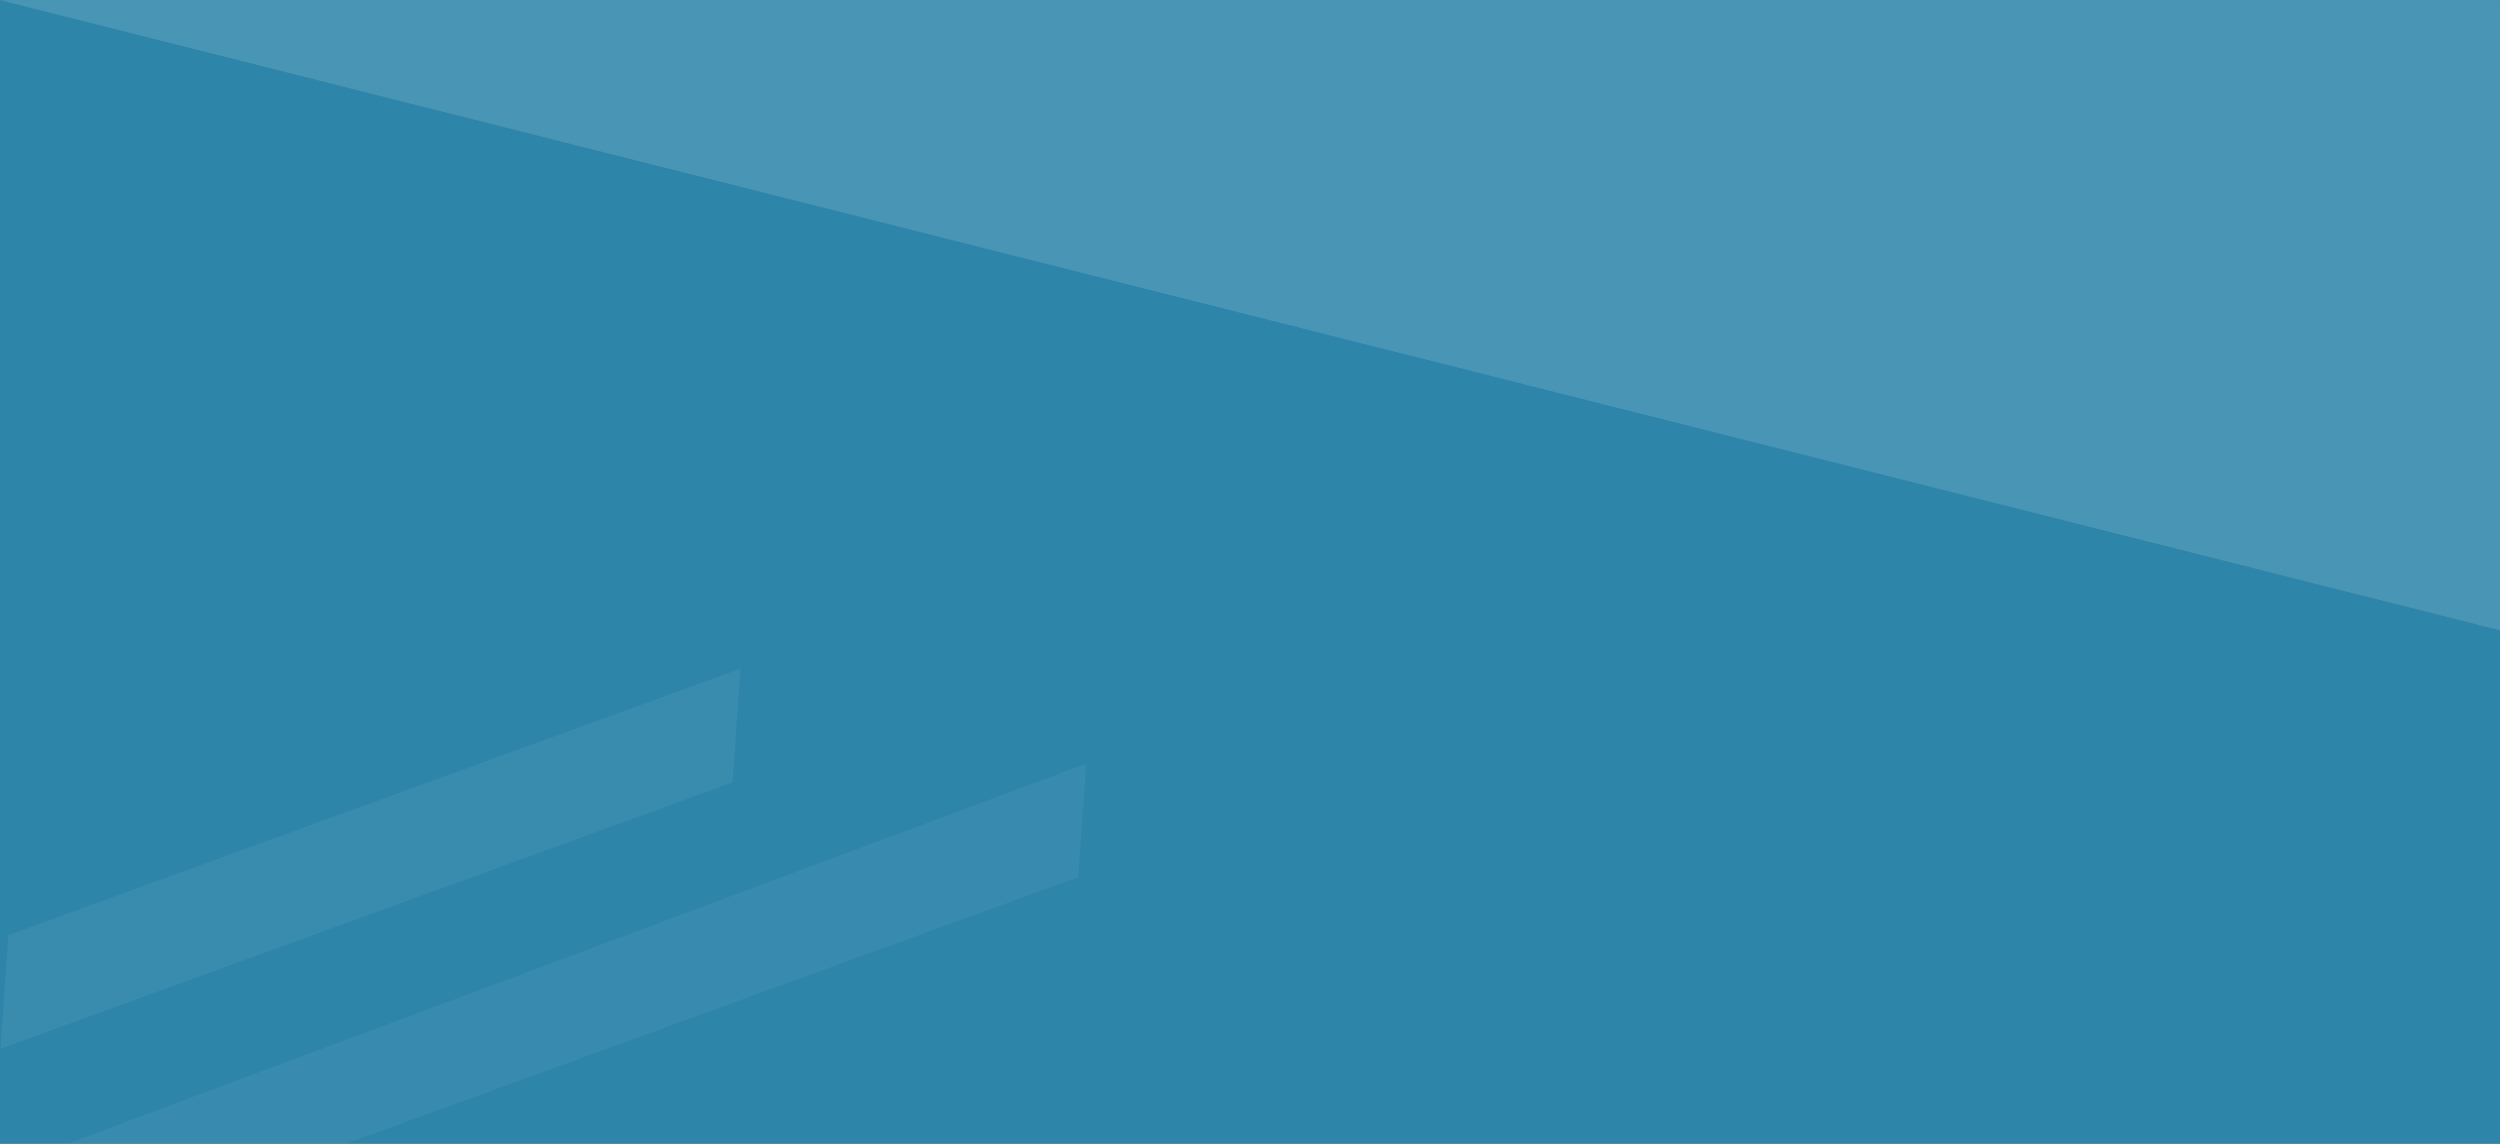 <svg xmlns="http://www.w3.org/2000/svg" preserveAspectRatio="none" width="1923.603" height="879.922">
    <rect width="100%" height="100%" fill="#333333" stroke="none"/>
    <defs>
        <linearGradient id="a" x2="1" y2="1" gradientUnits="objectBoundingBox">
            <stop offset="0" stop-color="#2E8EB7" stop-opacity=".9"/>
            <stop offset="1" stop-color="#2E8EB7" stop-opacity=".9" />
        </linearGradient>
        <linearGradient id="b" x1="1" x2=".167" y1="1.037" gradientUnits="objectBoundingBox">
            <stop offset="0" stop-color="#fff" stop-opacity=".208" />
            <stop offset="1" stop-color="#fff" stop-opacity=".208" />
        </linearGradient>
    </defs>
    <path fill="url(#a)" d="M0 0h1923.6v879.92H0z" transform="translate(0 -5) translate(0 5)" />
    <path fill="rgba(255,255,255,0.47)" fill-rule="evenodd" d="M52.23 879.92h214.13l563.27-205 6.08-87.36z" opacity=".101" />
    <path fill="rgba(255,255,255,0.18)" fill-rule="evenodd" d="M6.44 719.58L.36 806.92l563.27-205 6.08-87.36z" opacity=".332" />
    <path fill="url(#b)" d="M1923.6 484.98L0 .08h1923.6z" transform="translate(0 -5) translate(0 5)" opacity=".628" />
</svg>